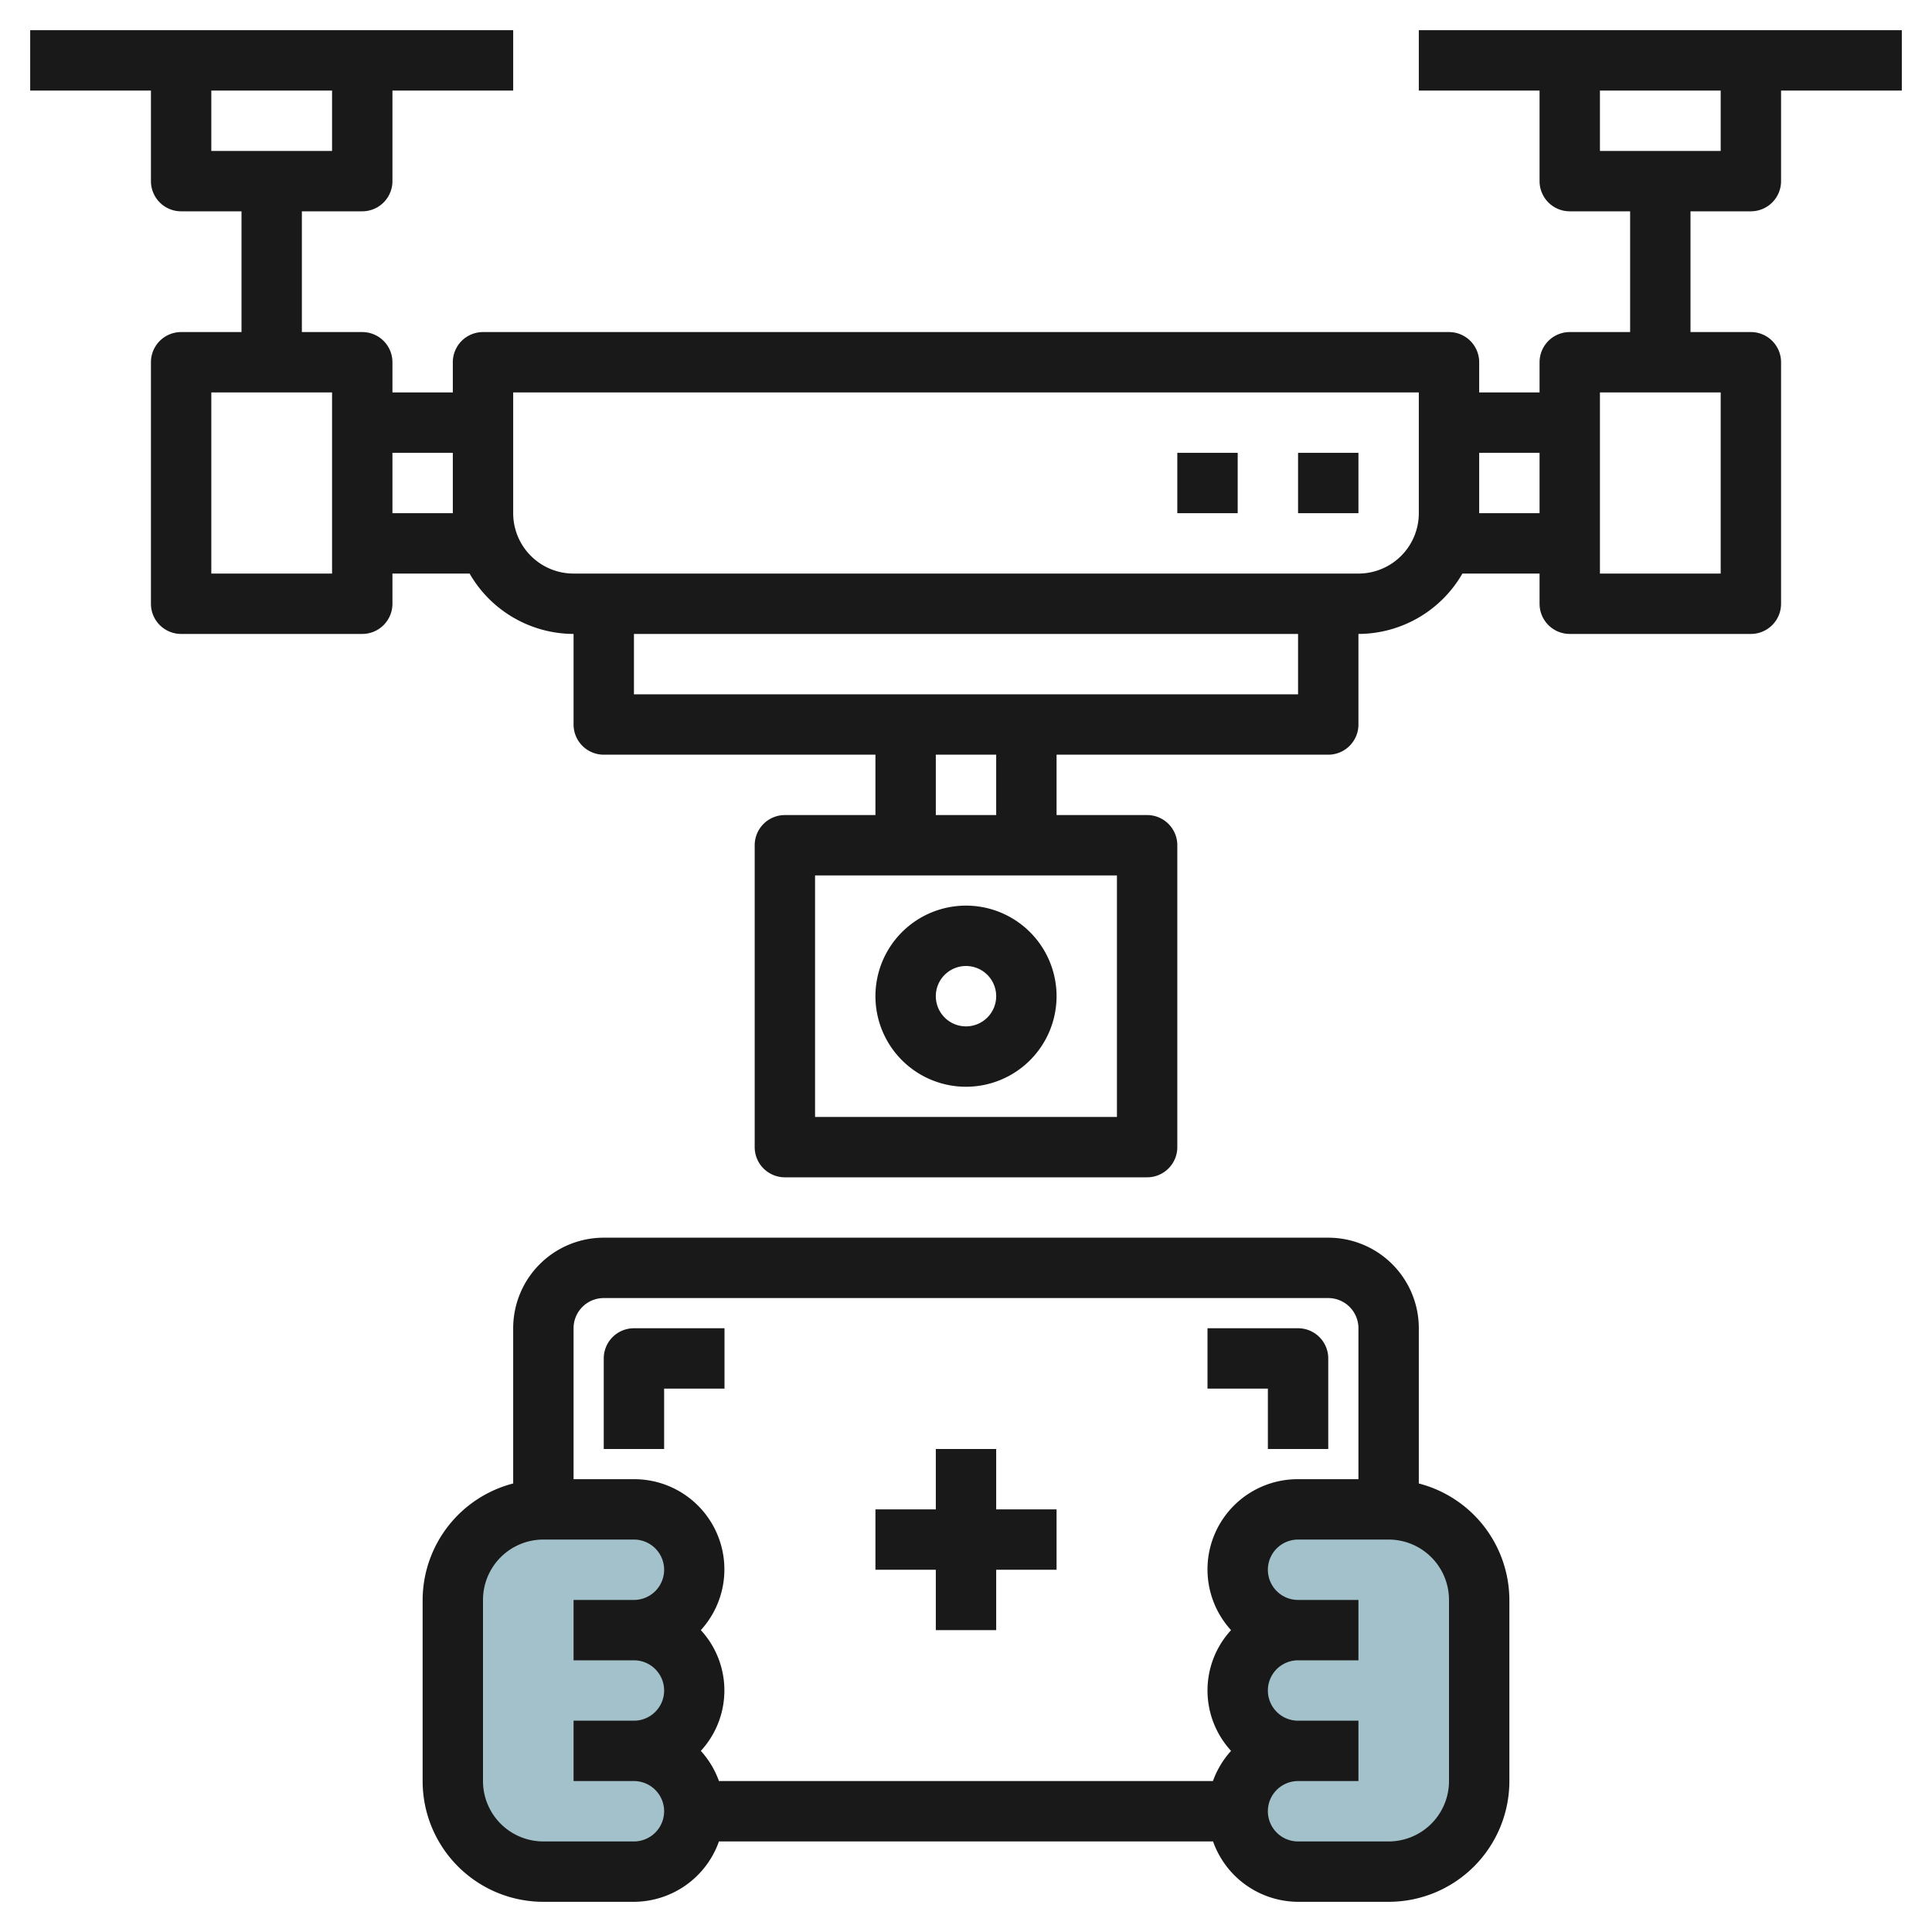 <svg id="Layer_3" height="512" viewBox="0 0 64 64" width="512" xmlns="http://www.w3.org/2000/svg" data-name="Layer 3"><path d="m46 50h-3a2 2 0 0 0 0 4 2 2 0 0 0 0 4 2 2 0 0 0 0 4h3a3 3 0 0 0 3-3v-6a3 3 0 0 0 -3-3z" fill="#a3c1ca"/><path d="m18 50h3a2 2 0 0 1 0 4 2 2 0 0 1 0 4 2 2 0 0 1 0 4h-3a3 3 0 0 1 -3-3v-6a3 3 0 0 1 3-3z" fill="#a3c1ca"/><g fill="#191919"><path d="m63 1h-16v2h4v3a1 1 0 0 0 1 1h2v4h-2a1 1 0 0 0 -1 1v1h-2v-1a1 1 0 0 0 -1-1h-32a1 1 0 0 0 -1 1v1h-2v-1a1 1 0 0 0 -1-1h-2v-4h2a1 1 0 0 0 1-1v-3h4v-2h-16v2h4v3a1 1 0 0 0 1 1h2v4h-2a1 1 0 0 0 -1 1v8a1 1 0 0 0 1 1h6a1 1 0 0 0 1-1v-1h2.556a3.987 3.987 0 0 0 3.444 2v3a1 1 0 0 0 1 1h9v2h-3a1 1 0 0 0 -1 1v10a1 1 0 0 0 1 1h12a1 1 0 0 0 1-1v-10a1 1 0 0 0 -1-1h-3v-2h9a1 1 0 0 0 1-1v-3a3.987 3.987 0 0 0 3.444-2h2.556v1a1 1 0 0 0 1 1h6a1 1 0 0 0 1-1v-8a1 1 0 0 0 -1-1h-2v-4h2a1 1 0 0 0 1-1v-3h4zm-56 2h4v2h-4zm4 16h-4v-6h4zm2-2v-2h2v2zm24 20h-10v-8h10zm-4-10h-2v-2h2zm10-4h-22v-2h22zm4-6a2 2 0 0 1 -2 2h-26a2 2 0 0 1 -2-2v-4h30zm2 0v-2h2v2zm8 2h-4v-6h4zm0-14h-4v-2h4z"/><path d="m43 15h2v2h-2z"/><path d="m39 15h2v2h-2z"/><path d="m47 49.142v-5.142a3 3 0 0 0 -3-3h-24a3 3 0 0 0 -3 3v5.142a4 4 0 0 0 -3 3.858v6a4 4 0 0 0 4 4h3a3 3 0 0 0 2.816-2h16.368a3 3 0 0 0 2.816 2h3a4 4 0 0 0 4-4v-6a4 4 0 0 0 -3-3.858zm-27-6.142h24a1 1 0 0 1 1 1v5h-2a2.987 2.987 0 0 0 -2.22 5 2.954 2.954 0 0 0 0 4 2.989 2.989 0 0 0 -.6 1h-16.364a2.989 2.989 0 0 0 -.6-1 2.954 2.954 0 0 0 0-4 2.987 2.987 0 0 0 -2.216-5h-2v-5a1 1 0 0 1 1-1zm1 18h-3a2 2 0 0 1 -2-2v-6a2 2 0 0 1 2-2h3a1 1 0 0 1 0 2h-2v2h2a1 1 0 0 1 0 2h-2v2h2a1 1 0 0 1 0 2zm27-2a2 2 0 0 1 -2 2h-3a1 1 0 0 1 0-2h2v-2h-2a1 1 0 0 1 0-2h2v-2h-2a1 1 0 0 1 0-2h3a2 2 0 0 1 2 2z"/><path d="m22 46h2v-2h-3a1 1 0 0 0 -1 1v3h2z"/><path d="m42 48h2v-3a1 1 0 0 0 -1-1h-3v2h2z"/><path d="m31 54h2v-2h2v-2h-2v-2h-2v2h-2v2h2z"/><path d="m32 36a3 3 0 1 0 -3-3 3 3 0 0 0 3 3zm0-4a1 1 0 1 1 -1 1 1 1 0 0 1 1-1z"/></g></svg>